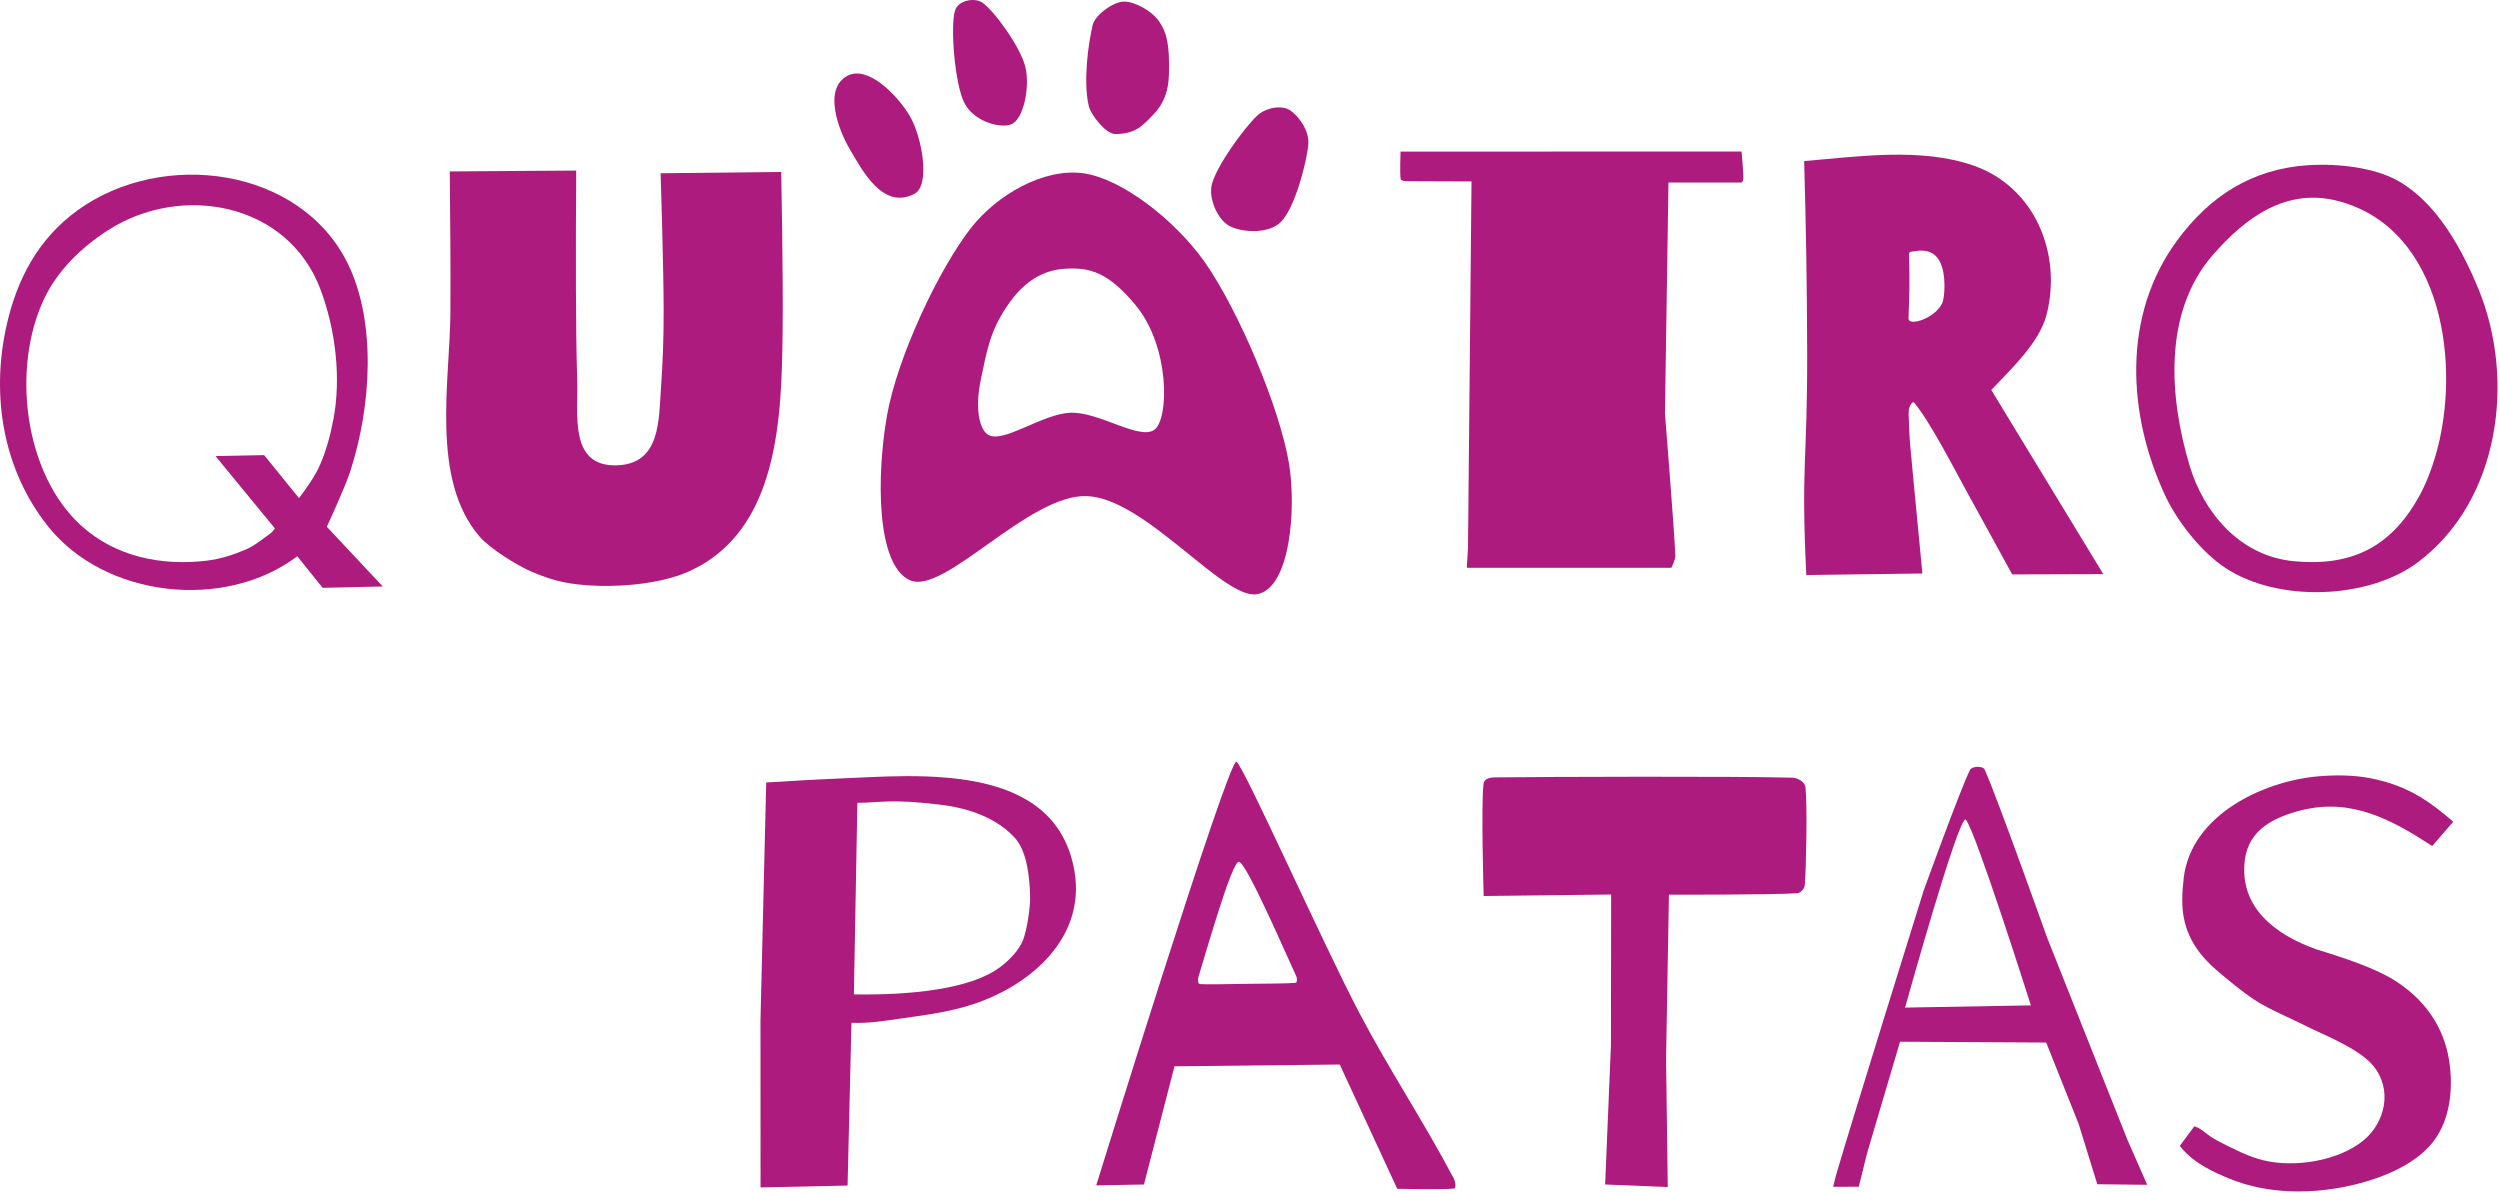 <svg style="fill-rule:evenodd;clip-rule:evenodd;stroke-linejoin:round;stroke-miterlimit:2;" xml:space="preserve" xmlns:xlink="http://www.w3.org/1999/xlink" xmlns="http://www.w3.org/2000/svg" version="1.1" viewBox="0 0 945 451" height="100%" width="100%">
    <g transform="matrix(1,0,0,1,-628.617,-1251.4)">
        <path style="fill:rgb(172,27,125);" d="M1259.03,1700.11L1235.36,1699.13L1237.55,1646.51L1237.63,1589.53L1189.44,1590.09C1189.44,1590.09 1188.43,1555.38 1189.39,1547.68C1189.63,1545.75 1191.76,1545.27 1193.71,1545.25C1213.33,1545.03 1285.22,1544.78 1306.16,1545.36C1308.16,1545.42 1310.88,1546.98 1311.09,1548.98C1311.81,1555.78 1311.37,1579.19 1310.84,1585.87C1310.73,1587.29 1309.37,1588.92 1307.94,1589.03C1299.43,1589.67 1259.47,1589.59 1259.47,1589.59L1258.39,1651.75L1259.03,1700.11Z" id="T"></path>
        <path style="fill:rgb(172,27,125);" d="M1331.24,1699.98L1321.56,1700.02C1321.56,1700.02 1322.17,1697.24 1322.64,1695.61C1328.07,1676.86 1355.71,1588.2 1355.71,1588.2C1355.71,1588.2 1369.45,1550.2 1373.26,1542.46C1374.01,1540.95 1378.15,1540.8 1378.84,1542.34C1383.64,1553.07 1402.34,1605.59 1402.34,1605.59L1432.71,1682.07L1440.26,1699.25L1421.4,1699.04L1414.35,1676.23L1402.08,1645.48L1346.83,1645.17L1334.41,1687.18L1331.24,1699.98ZM1396.29,1631.43L1348.74,1632.27C1348.74,1632.27 1369.25,1558.52 1371.7,1561.25C1375.34,1565.3 1396.29,1631.43 1396.29,1631.43Z" id="A"></path>
        <path style="fill:rgb(172,27,125);" d="M1061.03,1699.14L1042.99,1699.47C1042.99,1699.47 1093.07,1537.64 1096,1539.33C1098.76,1540.93 1128.87,1608.57 1142.79,1634.94C1154.27,1656.67 1166.68,1675.17 1178.14,1696.86C1178.63,1697.78 1179.3,1700.53 1178.17,1700.67C1174.34,1701.16 1156.78,1700.77 1156.78,1700.77L1135.05,1653.79L1072.57,1654.46L1061.03,1699.14ZM1118.24,1622.92C1114.89,1623.21 1107.36,1623.19 1099.1,1623.3C1092.43,1623.39 1085.05,1623.57 1082.31,1623.4C1081.32,1623.34 1081.31,1621.66 1081.61,1620.72C1084.05,1612.97 1094.36,1576.37 1096.99,1577.14C1100.08,1578.04 1115.05,1612.83 1118.63,1620.48C1118.99,1621.25 1119.08,1622.85 1118.24,1622.92Z" id="A1"></path>
        <path style="fill:rgb(172,27,125);" d="M949.001,1699.54L916.106,1700.25L916.077,1637.18L918.246,1547.18C927.429,1546.62 936.613,1546.06 945.805,1545.68C975.203,1544.49 1027.68,1538.99 1034.77,1580.74C1039.3,1607.46 1015.54,1626.05 992.347,1632.22C983.653,1634.54 977.238,1635.21 968.336,1636.52C962.483,1637.38 956.375,1638.29 950.466,1638.01L949.001,1699.54ZM952.703,1554.86L951.388,1627.28C972.29,1627.62 995.159,1625.43 1006.36,1617.19C1010.94,1613.82 1014.09,1609.97 1015.36,1606.65C1016.85,1602.77 1018.1,1594.39 1018,1590.34C1017.85,1584.02 1017.09,1573.32 1012.13,1567.98C1002.97,1558.12 988.838,1556.17 984.335,1555.61C965.062,1553.24 961.154,1554.87 952.703,1554.86Z" id="P"></path>
        <path style="fill:rgb(172,27,125);" d="M1555.96,1562.01L1547.99,1571.19C1532.51,1561.12 1517.42,1552.97 1498.59,1557.67C1488.56,1560.17 1478.66,1564.82 1477.18,1576.39C1474.87,1594.4 1488.76,1604.71 1504,1610.19C1506.09,1610.94 1524.55,1616.03 1534.06,1622.16C1547.65,1630.92 1553.29,1642.65 1554.65,1654.15C1555.8,1663.79 1554.61,1674.65 1548.63,1682.61C1538.84,1695.64 1517.27,1699.67 1512.03,1700.54C1490.4,1704.13 1476.1,1698.91 1471.14,1696.84C1466.77,1695.02 1457.67,1691.34 1452.6,1684.52L1458.06,1677.16C1461.16,1677.99 1462.42,1680.37 1467.3,1682.84C1472.84,1685.65 1478.43,1688.64 1484.47,1690.06C1496.1,1692.8 1512.43,1690.27 1521.88,1682.59C1530.37,1675.69 1533.04,1663.12 1525.68,1654.24C1520.37,1647.85 1507.85,1642.95 1501.78,1639.95C1484.39,1631.37 1483.64,1632.51 1468.41,1619.78C1463.25,1615.47 1456.8,1609.57 1454.4,1599.73C1453.1,1594.38 1453.43,1588.67 1454.08,1583.2C1456.89,1559.53 1483.96,1546.76 1504.63,1544.88C1511.11,1544.29 1518.17,1544.32 1524.56,1545.56C1539.48,1548.47 1547.37,1554.77 1555.96,1562.01Z" id="S"></path>
        <path style="fill:rgb(172,27,125);" d="M1447.09,1438.79C1432.73,1408.04 1430.7,1370.67 1451.58,1342.3C1463.93,1325.52 1479.85,1315.28 1500.9,1313.86C1512.45,1313.08 1526.29,1314.78 1535.09,1319.77C1549.74,1328.08 1559.17,1345.38 1565.45,1360.6C1579.5,1394.64 1573.67,1440.54 1542.69,1463.85C1523.86,1478.02 1489.71,1479.19 1469.88,1466.12C1460.77,1460.12 1451.66,1448.57 1447.09,1438.79ZM1512.77,1327.47C1492.95,1322.12 1477.41,1333.6 1465.04,1347.81C1446.09,1369.58 1448.62,1401.98 1456.38,1427.7C1461.36,1444.18 1474.53,1461.53 1495.7,1463.54C1517.2,1465.58 1532.18,1458.43 1542.87,1439.33C1545.59,1434.47 1547.61,1429.2 1549.19,1423.86C1559.1,1390.45 1552.42,1338.18 1512.77,1327.47Z" id="O"></path>
        <path style="fill:rgb(172,27,125);" d="M740.995,1461.67C713.555,1482.38 668.168,1477.37 646.668,1450.23C629.908,1429.07 625.198,1401.43 630.967,1375.03C634.891,1357.07 643.004,1341.67 658.022,1330.84C690.184,1307.64 742.131,1314.65 760.03,1350.94C770.896,1372.98 769.067,1404.97 760.953,1429.74C758.891,1436.04 752.154,1450.51 752.154,1450.51L773.302,1473.09L750.577,1473.6L740.995,1461.67ZM732.537,1451.14L710.081,1423.8L728.454,1423.43L741.639,1439.7C744.597,1435.7 747.605,1431.63 749.599,1427.08C751.976,1421.64 753.518,1415.83 754.628,1410.01C757.658,1394.1 755.414,1375.91 749.786,1360.86C737.491,1327.99 697.178,1320.55 669.412,1338.45C659.446,1344.88 650.444,1353.51 645.305,1364.34C632.945,1390.37 637.584,1430.43 659.407,1450.18C672.343,1461.88 689.719,1465.37 706.723,1463.34C711.791,1462.74 716.758,1461.16 721.453,1459.16C724.848,1457.71 727.736,1455.27 730.726,1453.11C731.448,1452.58 732.001,1451.85 732.537,1451.14Z" id="Q"></path>
        <path style="fill:rgb(172,27,125);" d="M1310.59,1312.28C1311.28,1336.38 1311.68,1360.5 1311.73,1384.61C1311.82,1426.76 1309.36,1426.65 1311.4,1468.76L1355.28,1468.18C1353.77,1451.76 1352.07,1435.36 1350.61,1418.92C1350.38,1416.24 1350.26,1413.55 1350.2,1410.85C1350.17,1409.05 1349.88,1407.19 1350.35,1405.45C1350.58,1404.62 1351.6,1402.93 1352.16,1403.59C1357.98,1410.47 1367.32,1428.57 1371.65,1436.49C1377.5,1447.17 1383.4,1457.83 1389.22,1468.53L1423.67,1468.42L1381.32,1398.81C1388.33,1391.32 1399.49,1381.14 1402.25,1370.25C1408.05,1347.37 1397.91,1322.22 1374.75,1314.04C1354.79,1306.99 1330.58,1310.65 1310.59,1312.28ZM1350.23,1347.33C1350.54,1357.97 1350.35,1362.93 1350.03,1371.69C1349.89,1375.32 1361.73,1371.09 1363.13,1364.87C1363.39,1363.71 1363.52,1362.53 1363.58,1361.35C1363.84,1355.87 1363.21,1346.97 1356.09,1346.2C1355.09,1346.09 1354.06,1346.09 1353.07,1346.28C1352.08,1346.47 1350.2,1346.32 1350.23,1347.33Z" id="R"></path>
        <g transform="matrix(1,0,0,1,0,1)" id="T1">
            <path style="fill:rgb(172,27,125);" d="M1184.85,1318.98L1183.52,1457.38L1183.07,1465.04L1260.37,1465.04C1260.37,1465.04 1261.96,1462.01 1261.9,1460.37C1261.5,1450.65 1257.97,1406.72 1257.97,1406.72L1259.3,1319.39L1286.92,1319.4C1286.92,1319.4 1287.51,1318.98 1287.58,1317.97C1287.71,1315.88 1286.92,1307.67 1286.92,1307.67L1158.03,1307.71C1158.03,1307.71 1157.7,1316.24 1158.08,1318.11C1158.23,1318.83 1160.12,1318.89 1160.12,1318.89L1184.85,1318.98Z"></path>
        </g>
        <path style="fill:rgb(172,27,125);" d="M878.329,1316.89L923.928,1316.4C923.928,1316.4 924.703,1356.44 924.449,1376.45C924.047,1408.22 923.42,1452.21 888.782,1467.49C884.555,1469.35 880.019,1470.54 875.473,1471.36C865.582,1473.15 852.642,1473.5 842.717,1471.67C838.111,1470.83 833.634,1469.26 829.334,1467.4C824.169,1465.18 813.875,1458.82 809.939,1454.27C791.252,1432.67 798.713,1395.18 798.865,1369.82C798.971,1351.95 798.801,1334.07 798.63,1316.2L846.425,1315.87C846.336,1330.78 846.247,1345.7 846.319,1360.61C846.375,1372.17 846.436,1383.74 846.81,1395.3C847.213,1407.78 843.492,1428.21 862.222,1427.28C878.326,1426.48 877.603,1410.09 878.466,1398.1C879.165,1388.38 879.498,1378.64 879.481,1368.9C879.452,1351.56 878.329,1316.89 878.329,1316.89Z" id="U"></path>
        <path style="fill:rgb(172,27,125);" d="M1050.2,1302.08C1046.68,1302.11 1040.9,1294.79 1040.14,1291.36C1038.03,1281.88 1039.95,1268.22 1041.64,1260.89C1042.51,1257.12 1049.49,1251.93 1053.6,1251.99C1057.71,1252.04 1064.31,1255.62 1067.06,1259.94C1069.5,1263.77 1070.8,1267.73 1070.47,1279.64C1070.3,1285.75 1068.56,1290.68 1064.5,1294.8C1060.45,1298.92 1057.93,1302.02 1050.2,1302.08Z"></path>
        <path style="fill:rgb(172,27,125);" d="M1093.29,1336.79C1088.94,1334.4 1085.28,1326.45 1086.73,1320.96C1088.55,1314.02 1098.72,1299.99 1103.73,1295.21C1106.9,1292.19 1112.8,1290.92 1116.15,1293.03C1119.5,1295.14 1123.64,1300.86 1123.16,1306.01C1122.49,1313.17 1117.97,1330.17 1112.8,1335.29C1107.93,1340.12 1097.63,1339.18 1093.29,1336.79Z"></path>
        <path style="fill:rgb(172,27,125);" d="M974.24,1324.69C962.323,1330.9 954.462,1315.64 949.916,1307.93C945.37,1300.23 939.711,1284.8 949.082,1279.99C956.821,1276.02 967.981,1287.55 972.526,1295.25C977.072,1302.95 980.487,1321.44 974.24,1324.69Z"></path>
        <path style="fill:rgb(172,27,125);" d="M1010.89,1298.38C1006.84,1300.03 996.776,1297.49 993.129,1290.26C989.482,1283.02 987.8,1261.32 989.598,1255.44C990.824,1251.44 997.048,1250.41 999.904,1252.36C1004.43,1255.46 1014.31,1269.07 1016.19,1276.64C1018.06,1284.21 1015.54,1296.49 1010.89,1298.38Z"></path>
        <path style="fill:rgb(172,27,125);" d="M972.595,1470.74C985.505,1476.5 1017.58,1437.95 1039.63,1438.93C1061.68,1439.92 1091.12,1478.2 1103.77,1476.01C1116.42,1473.82 1118.65,1443.43 1115.85,1426.58C1112.35,1405.53 1096.78,1368.6 1083.9,1350.33C1073.02,1334.9 1052.77,1318.82 1037.88,1316.87C1022.99,1314.92 1005.52,1325.12 995.911,1337.24C983.691,1352.67 967.763,1386.37 963.877,1408.62C959.991,1430.87 959.686,1464.98 972.595,1470.74ZM1033.26,1407.42C1043.98,1406.99 1059.29,1417.88 1064.93,1413.88C1070.58,1409.87 1070.92,1382.6 1057.98,1366.87C1047.45,1354.07 1040.34,1352.68 1032.54,1352.92C1026.84,1353.1 1018.22,1354.56 1010.24,1365.74C1002.85,1376.09 1001.76,1383.63 999.515,1394.13C996.631,1407.58 999.53,1414.45 1002.34,1415.87C1008.31,1418.88 1022.54,1407.85 1033.26,1407.42Z"></path>
    </g>
</svg>
